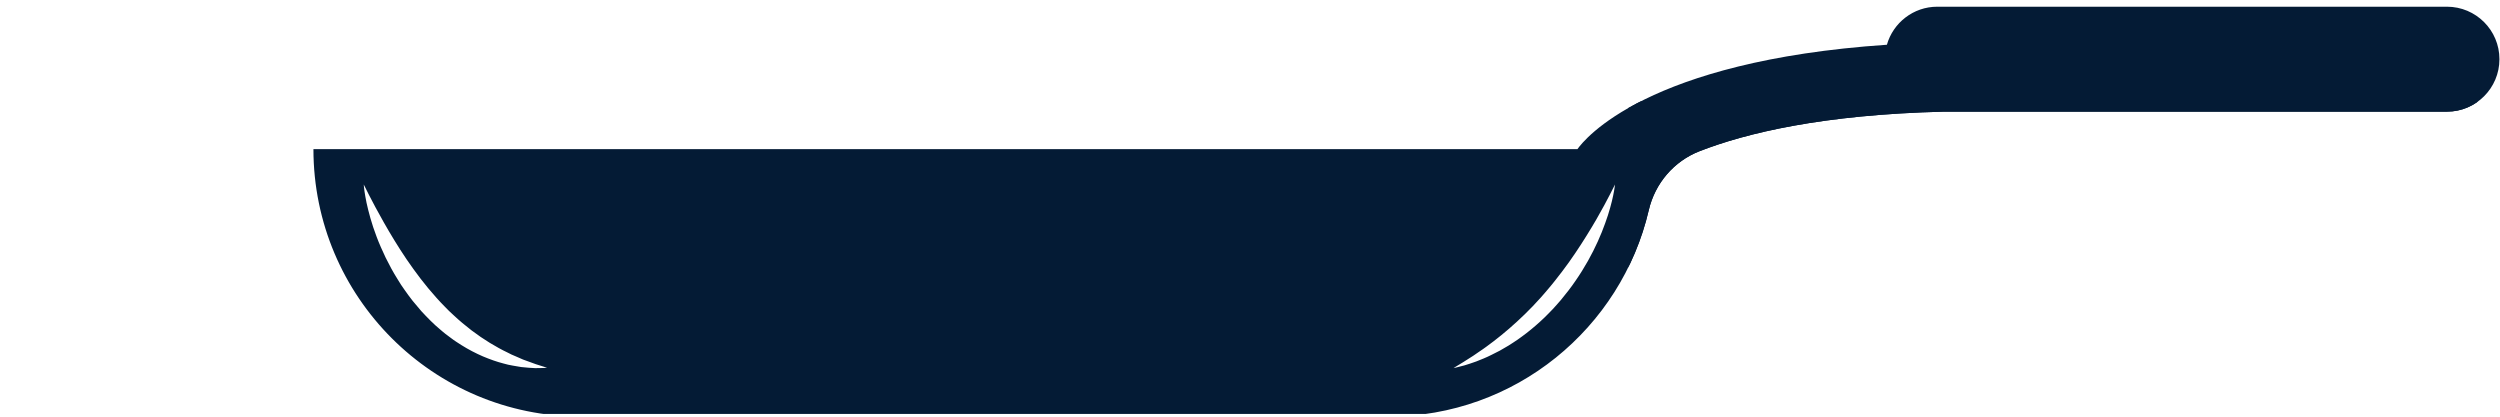 <svg xmlns="http://www.w3.org/2000/svg" xmlns:xlink="http://www.w3.org/1999/xlink" width="600" zoomAndPan="magnify" viewBox="0 0 450 75" height="100" preserveAspectRatio="xMidYMid meet" version="1.0"><defs><clipPath id="18824165a1"><path d="M 56.32 18.254 L 450 18.254 L 450 74.508 L 56.32 74.508 Z M 56.32 18.254 " clip-rule="nonzero"/></clipPath><clipPath id="f7059cedaa"><path d="M 293.059 1 L 450 1 L 450 74.508 L 293.059 74.508 Z M 293.059 1 " clip-rule="nonzero"/></clipPath></defs><g clip-path="url(#18824165a1)"><path fill="#041b35" d="M 290.375 35.168 C 290.246 35.789 290.074 36.539 289.832 37.383 C 289.59 38.227 289.312 39.184 288.926 40.195 C 288.559 41.219 288.129 42.316 287.609 43.449 C 287.098 44.586 286.504 45.762 285.84 46.949 C 285.168 48.137 284.43 49.34 283.609 50.52 C 282.805 51.711 281.902 52.859 280.973 53.984 C 280.508 54.547 280 55.078 279.52 55.621 C 279.02 56.156 278.5 56.664 277.992 57.172 C 276.953 58.168 275.879 59.098 274.793 59.941 C 274.242 60.348 273.715 60.77 273.168 61.137 C 272.617 61.5 272.086 61.867 271.551 62.195 C 271.012 62.512 270.484 62.816 269.973 63.113 C 269.453 63.387 268.938 63.637 268.453 63.883 C 267.48 64.379 266.543 64.738 265.727 65.062 C 264.895 65.355 264.168 65.609 263.559 65.781 C 262.336 66.109 261.633 66.262 261.633 66.262 C 261.633 66.262 262.242 65.859 263.312 65.227 C 263.848 64.914 264.469 64.469 265.199 64.027 C 265.562 63.797 265.934 63.523 266.324 63.254 C 266.719 62.977 267.148 62.715 267.562 62.391 C 267.98 62.074 268.426 61.758 268.871 61.414 C 269.312 61.066 269.766 60.707 270.234 60.336 C 270.691 59.953 271.16 59.559 271.641 59.156 C 272.109 58.75 272.582 58.316 273.062 57.887 C 273.543 57.449 274.008 56.988 274.496 56.531 C 274.965 56.059 275.438 55.582 275.914 55.102 C 276.375 54.602 276.84 54.098 277.309 53.594 C 277.754 53.074 278.227 52.57 278.66 52.031 C 279.102 51.504 279.551 50.98 279.969 50.434 C 280.398 49.895 280.824 49.355 281.23 48.805 C 281.645 48.27 282.027 47.711 282.43 47.176 C 282.812 46.621 283.188 46.078 283.559 45.543 C 284.285 44.461 284.98 43.402 285.605 42.383 C 286.234 41.363 286.832 40.387 287.355 39.473 C 287.871 38.547 288.348 37.699 288.762 36.953 C 289.164 36.188 289.531 35.523 289.809 34.969 C 290.094 34.41 290.316 33.973 290.465 33.676 C 290.617 33.375 290.695 33.211 290.695 33.211 C 290.695 33.211 290.637 33.934 290.375 35.168 Z M 97.906 66.234 C 97.539 66.238 96.996 66.27 96.305 66.262 C 95.613 66.238 94.777 66.168 93.809 66.066 C 92.863 65.887 91.75 65.77 90.602 65.422 C 89.43 65.125 88.199 64.684 86.918 64.148 C 85.645 63.594 84.332 62.922 83.047 62.113 C 82.414 61.703 81.75 61.297 81.137 60.816 C 80.82 60.582 80.504 60.348 80.191 60.109 C 79.875 59.871 79.586 59.602 79.277 59.348 C 78.047 58.336 76.922 57.172 75.828 55.992 C 75.297 55.387 74.785 54.766 74.277 54.148 C 73.793 53.512 73.301 52.887 72.859 52.23 C 72.637 51.91 72.414 51.586 72.191 51.266 C 71.988 50.934 71.781 50.605 71.578 50.281 C 71.16 49.633 70.789 48.969 70.426 48.32 C 69.707 47.012 69.078 45.715 68.543 44.465 C 67.992 43.219 67.555 42.004 67.172 40.887 C 66.801 39.762 66.508 38.715 66.277 37.785 C 66.031 36.859 65.883 36.035 65.758 35.355 C 65.516 34 65.473 33.211 65.473 33.211 C 65.473 33.211 65.824 33.91 66.438 35.129 C 66.754 35.727 67.133 36.457 67.57 37.289 C 68.012 38.121 68.531 39.039 69.09 40.039 C 69.66 41.031 70.273 42.105 70.961 43.215 C 71.633 44.324 72.379 45.473 73.164 46.645 C 73.965 47.809 74.801 48.992 75.699 50.156 C 76.594 51.316 77.539 52.465 78.531 53.566 C 79.039 54.105 79.512 54.672 80.047 55.18 L 80.82 55.965 C 81.082 56.223 81.352 56.461 81.621 56.711 C 82.676 57.707 83.773 58.617 84.871 59.461 C 85.973 60.297 87.078 61.047 88.168 61.715 C 89.258 62.367 90.316 62.969 91.336 63.445 C 91.586 63.57 91.832 63.695 92.078 63.82 C 92.32 63.934 92.566 64.023 92.801 64.129 C 93.277 64.336 93.73 64.535 94.152 64.719 C 95.031 65.016 95.789 65.336 96.43 65.547 C 97.074 65.734 97.582 65.914 97.934 66.023 C 98.281 66.145 98.469 66.207 98.469 66.207 C 98.469 66.207 98.273 66.219 97.906 66.234 Z M 440.453 1.207 L 348.715 1.207 C 344.406 1.207 340.766 4.102 339.641 8.055 C 296.453 10.973 285.195 25.066 283.945 26.836 L 283.957 26.844 L 56.418 26.844 C 56.418 53.426 77.973 74.98 104.559 74.98 L 249.91 74.98 C 272.723 74.98 291.824 59.109 296.785 37.809 C 297.91 33 301.301 29.023 305.906 27.223 C 314.32 23.941 328.098 20.629 349.879 20.098 L 440.453 20.098 C 445.668 20.098 449.898 15.871 449.898 10.652 C 449.898 5.438 445.668 1.207 440.453 1.207 " fill-opacity="1" fill-rule="nonzero"/></g><g clip-path="url(#f7059cedaa)"><path fill="#041b35" d="M 290.375 35.168 C 290.246 35.789 290.074 36.539 289.832 37.383 C 289.59 38.227 289.312 39.184 288.926 40.195 C 288.559 41.219 288.129 42.316 287.609 43.449 C 287.098 44.586 286.504 45.762 285.84 46.949 C 285.168 48.137 284.43 49.34 283.609 50.52 C 282.805 51.711 281.902 52.859 280.973 53.984 C 280.508 54.547 280 55.078 279.52 55.621 C 279.02 56.156 278.5 56.664 277.992 57.172 C 276.953 58.168 275.879 59.098 274.793 59.941 C 274.242 60.348 273.715 60.77 273.168 61.137 C 272.617 61.5 272.086 61.867 271.551 62.195 C 271.012 62.512 270.484 62.816 269.973 63.113 C 269.453 63.387 268.938 63.637 268.453 63.883 C 267.48 64.379 266.543 64.738 265.727 65.062 C 264.895 65.355 264.168 65.609 263.559 65.781 C 262.336 66.109 261.633 66.262 261.633 66.262 C 261.633 66.262 262.242 65.859 263.312 65.227 C 263.848 64.914 264.469 64.469 265.199 64.027 C 265.562 63.797 265.934 63.523 266.324 63.254 C 266.719 62.977 267.148 62.715 267.562 62.391 C 267.98 62.074 268.426 61.758 268.871 61.414 C 269.312 61.066 269.766 60.707 270.234 60.336 C 270.691 59.953 271.16 59.559 271.641 59.156 C 272.109 58.75 272.582 58.316 273.062 57.887 C 273.543 57.449 274.008 56.988 274.496 56.531 C 274.965 56.059 275.438 55.582 275.914 55.102 C 276.375 54.602 276.84 54.098 277.309 53.594 C 277.754 53.074 278.227 52.57 278.66 52.031 C 279.102 51.504 279.551 50.98 279.969 50.434 C 280.398 49.895 280.824 49.355 281.23 48.805 C 281.645 48.27 282.027 47.711 282.43 47.176 C 282.812 46.621 283.188 46.078 283.559 45.543 C 284.285 44.461 284.98 43.402 285.605 42.383 C 286.234 41.363 286.832 40.387 287.355 39.473 C 287.871 38.547 288.348 37.699 288.762 36.953 C 289.164 36.188 289.531 35.523 289.809 34.969 C 290.094 34.41 290.316 33.973 290.465 33.676 C 290.617 33.375 290.695 33.211 290.695 33.211 C 290.695 33.211 290.637 33.934 290.375 35.168 Z M 97.906 66.234 C 97.539 66.238 96.996 66.27 96.305 66.262 C 95.613 66.238 94.777 66.168 93.809 66.066 C 92.863 65.887 91.75 65.77 90.602 65.422 C 89.43 65.125 88.199 64.684 86.918 64.148 C 85.645 63.59 84.332 62.922 83.047 62.113 C 82.414 61.703 81.75 61.297 81.137 60.816 C 80.82 60.582 80.504 60.348 80.191 60.109 C 79.875 59.871 79.586 59.602 79.277 59.348 C 78.047 58.336 76.922 57.172 75.828 55.992 C 75.297 55.387 74.785 54.766 74.277 54.148 C 73.793 53.512 73.301 52.883 72.859 52.23 C 72.637 51.91 72.414 51.586 72.191 51.266 C 71.988 50.934 71.781 50.605 71.578 50.281 C 71.16 49.633 70.789 48.969 70.426 48.32 C 69.707 47.012 69.078 45.715 68.543 44.465 C 67.992 43.219 67.555 42.004 67.172 40.887 C 66.801 39.762 66.508 38.715 66.277 37.785 C 66.031 36.859 65.883 36.035 65.758 35.355 C 65.516 34 65.473 33.211 65.473 33.211 C 65.473 33.211 65.824 33.91 66.438 35.129 C 66.754 35.727 67.133 36.457 67.57 37.289 C 68.012 38.121 68.531 39.039 69.09 40.039 C 69.66 41.031 70.273 42.105 70.961 43.215 C 71.633 44.324 72.379 45.473 73.164 46.645 C 73.965 47.809 74.801 48.992 75.699 50.156 C 76.594 51.316 77.539 52.465 78.531 53.566 C 79.039 54.105 79.512 54.672 80.047 55.18 L 80.82 55.965 C 81.082 56.223 81.352 56.461 81.621 56.711 C 82.676 57.707 83.773 58.617 84.871 59.461 C 85.973 60.297 87.078 61.047 88.168 61.715 C 89.258 62.367 90.316 62.969 91.336 63.445 C 91.586 63.57 91.832 63.695 92.078 63.82 C 92.32 63.934 92.566 64.023 92.801 64.129 C 93.277 64.336 93.73 64.535 94.152 64.719 C 95.031 65.016 95.789 65.336 96.43 65.547 C 97.074 65.734 97.582 65.914 97.934 66.023 C 98.281 66.145 98.469 66.207 98.469 66.207 C 98.469 66.207 98.273 66.219 97.906 66.234 Z M 440.453 1.207 L 348.715 1.207 C 344.406 1.207 340.766 4.102 339.641 8.055 C 296.453 10.973 285.195 25.066 283.945 26.836 L 283.957 26.844 L 56.418 26.844 C 56.418 53.426 77.973 74.98 104.559 74.98 L 249.91 74.98 C 272.723 74.98 291.824 59.109 296.785 37.809 C 297.91 33 301.301 29.023 305.906 27.223 C 314.32 23.941 328.098 20.629 349.879 20.098 L 440.453 20.098 C 445.668 20.098 449.898 15.867 449.898 10.652 C 449.898 5.438 445.668 1.207 440.453 1.207 " fill-opacity="1" fill-rule="nonzero"/></g></svg>